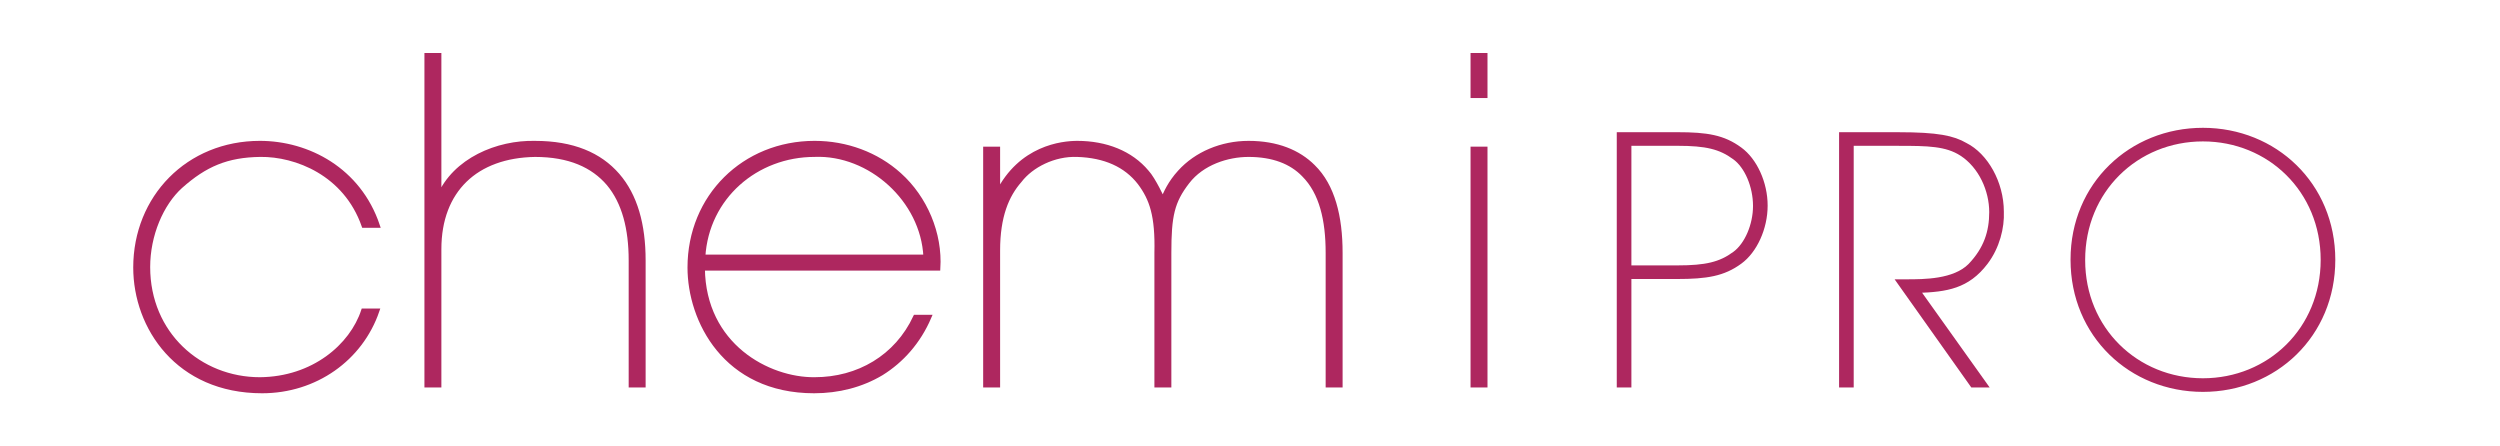 <?xml version="1.0" encoding="UTF-8" standalone="no"?> <svg xmlns="http://www.w3.org/2000/svg" xmlns:xlink="http://www.w3.org/1999/xlink" xmlns:serif="http://www.serif.com/" width="100%" height="100%" viewBox="0 0 2336 417" version="1.1" xml:space="preserve" style="fill-rule:evenodd;clip-rule:evenodd;stroke-miterlimit:10;"> <g id="Layer-1"> </g> <g transform="matrix(4.167,0,0,4.167,339.511,208.708)"> <path d="M0,19.6C-2.6,27.5 -11.2,34.9 -23.2,35C-36.7,35 -48.3,24.8 -48.3,9.8C-48.3,2.6 -45.3,-4.4 -41,-8.299C-35.5,-13.2 -30.6,-15.299 -23.1,-15.4C-15.1,-15.5 -4,-11.2 0.1,0.5L3.2,0.5C-1,-12 -12.4,-18 -23.2,-18C-39.3,-18 -51.1,-5.799 -51.1,9.9C-51.1,23.3 -41.6,37.6 -22.7,37.6C-10.8,37.6 -0.6,30.4 3.1,19.6L0,19.6Z" style="fill:rgb(174,39,95);fill-rule:nonzero;stroke:rgb(174,39,95);stroke-width:1px;"></path> </g> <g transform="matrix(4.167,0,0,4.167,398.671,51.629)"> <path d="M0,74L2.8,74L2.8,43.5C2.8,36.8 4.9,31.6 8.6,28C12.3,24.4 17.7,22.4 24.3,22.3C32,22.3 37.3,24.7 40.8,28.8C44.3,33 45.8,38.9 45.8,46L45.8,74L48.6,74L48.6,46C48.6,38 46.8,31.5 42.8,26.9C38.8,22.3 32.8,19.7 24.3,19.7C15.9,19.5 6.3,23.5 2.8,31.7L2.8,0L0,0L0,74Z" style="fill:rgb(174,39,95);fill-rule:nonzero;stroke:rgb(174,39,95);stroke-width:1px;"></path> </g> <g transform="matrix(4.167,0,0,4.167,876.586,248.292)"> <path d="M0,0.6C0.5,-7.2 -2.9,-15.2 -8.7,-20.4C-13.8,-25 -20.6,-27.5 -27.7,-27.5C-43.5,-27.5 -55.7,-15.5 -55.7,0.4C-55.7,12.201 -47.8,28.1 -27.8,28.1C-22.4,28.1 -17.2,26.8 -12.7,24.1C-8.2,21.3 -4.4,17.1 -2,11.5L-5.1,11.5C-9.3,20.5 -17.9,25.5 -27.7,25.5C-38.1,25.6 -52.6,17.9 -52.8,0.6L0,0.6ZM-52.7,-2C-51.9,-15.4 -40.8,-24.9 -27.7,-24.9C-15.3,-25.4 -3.4,-14.799 -2.8,-2L-52.7,-2Z" style="fill:rgb(174,39,95);fill-rule:nonzero;stroke:rgb(174,39,95);stroke-width:1px;"></path> </g> <g transform="matrix(4.167,0,0,4.167,920.749,133.712)"> <path d="M0,54.3L2.8,54.3L2.8,24.1C2.8,16.4 4.8,11.7 7.7,8.4C10.3,5 15.4,2.4 20.6,2.6C26.8,2.8 31.5,4.9 34.6,8.9C37.3,12.5 38.6,16.3 38.4,24.6L38.4,54.3L41.2,54.3L41.2,24.6C41.2,16.3 41.9,13.1 45.3,8.7C48.6,4.4 54.3,2.6 59,2.6C64.5,2.6 68.6,4.2 71.4,7.1C75.4,11.1 76.8,17.3 76.8,24.6L76.8,54.3L79.6,54.3L79.6,24.6C79.6,16.5 77.9,9.6 73.5,5.3C70.2,2 65.4,0 59,0C53,0 47.3,2.4 43.6,6.5C41.4,8.9 40.4,11.2 39.8,12.7C39.8,12.7 37.7,8.1 36.2,6.5C32.6,2.2 27,0 20.6,0C17.2,0 7.9,1 2.8,11.2L2.8,1.3L0,1.3L0,54.3Z" style="fill:rgb(174,39,95);fill-rule:nonzero;stroke:rgb(174,39,95);stroke-width:1px;"></path> </g> <g transform="matrix(4.167,0,0,4.167,1376.16,322.042)"> <path d="M0,-55.8L2.8,-55.8L2.8,-64.9L0,-64.9L0,-55.8ZM0,9.1L2.8,9.1L2.8,-43.9L0,-43.9L0,9.1Z" style="fill:rgb(174,39,95);fill-rule:nonzero;stroke:rgb(174,39,95);stroke-width:1px;"></path> </g> <g transform="matrix(4.167,0,0,4.167,1512.79,359.958)"> <path d="M0,-56.24L0,0L2.28,0L2.28,-24.32L13.072,-24.32C19.608,-24.32 23.408,-24.928 27.132,-27.664C30.477,-30.095 32.832,-35.188 32.832,-40.28C32.832,-45.372 30.477,-50.464 27.132,-52.896C23.408,-55.632 19.76,-56.24 13.072,-56.24L0,-56.24ZM2.28,-54.188L13.148,-54.188C19.532,-54.188 22.725,-53.427 25.916,-51.072C28.652,-49.095 30.552,-44.612 30.552,-40.204C30.552,-35.948 28.652,-31.464 25.916,-29.488C22.725,-27.132 19.456,-26.372 13.148,-26.372L2.28,-26.372L2.28,-54.188Z" style="fill:rgb(174,39,95);fill-rule:nonzero;stroke:rgb(174,39,95);stroke-width:1px;"></path> </g> <g transform="matrix(4.167,0,0,4.167,1720.52,125.629)"> <path d="M0,56.24L2.28,56.24L2.28,2.052L12.844,2.052C19.456,2.052 23.561,2.128 26.98,4.332C31.312,7.144 33.668,12.54 33.668,17.404C33.668,21.812 32.452,25.688 28.88,29.412C25.309,32.984 18.62,32.984 14.517,32.984L12.92,32.984L29.412,56.24L32.3,56.24L17.176,35.036C23.561,34.808 28.272,34.124 32.376,28.728C35.036,25.232 36.101,20.824 35.948,17.328C35.948,10.792 32.376,4.636 27.816,2.356C25.08,0.76 21.584,0 12.844,0L0,0L0,56.24Z" style="fill:rgb(174,39,95);fill-rule:nonzero;stroke:rgb(174,39,95);stroke-width:1px;"></path> </g> <g transform="matrix(4.167,0,0,4.167,1936.8,242.8)"> <path d="M0,-0.001C0,16.871 13.072,29.107 29.184,29.107C45.296,29.107 58.368,16.871 58.368,-0.001C58.368,-16.873 45.296,-29.108 29.184,-29.108C13.072,-29.108 0,-16.873 0,-0.077L0,-0.001ZM2.28,-0.001C2.28,-15.581 14.288,-27.057 29.184,-27.057C44.08,-27.057 56.088,-15.581 56.088,-0.001C56.088,15.579 44.08,27.055 29.184,27.055C14.288,27.055 2.28,15.579 2.28,0.075L2.28,-0.001Z" style="fill:rgb(174,39,95);fill-rule:nonzero;stroke:rgb(174,39,95);stroke-width:1px;"></path> </g> </svg> 